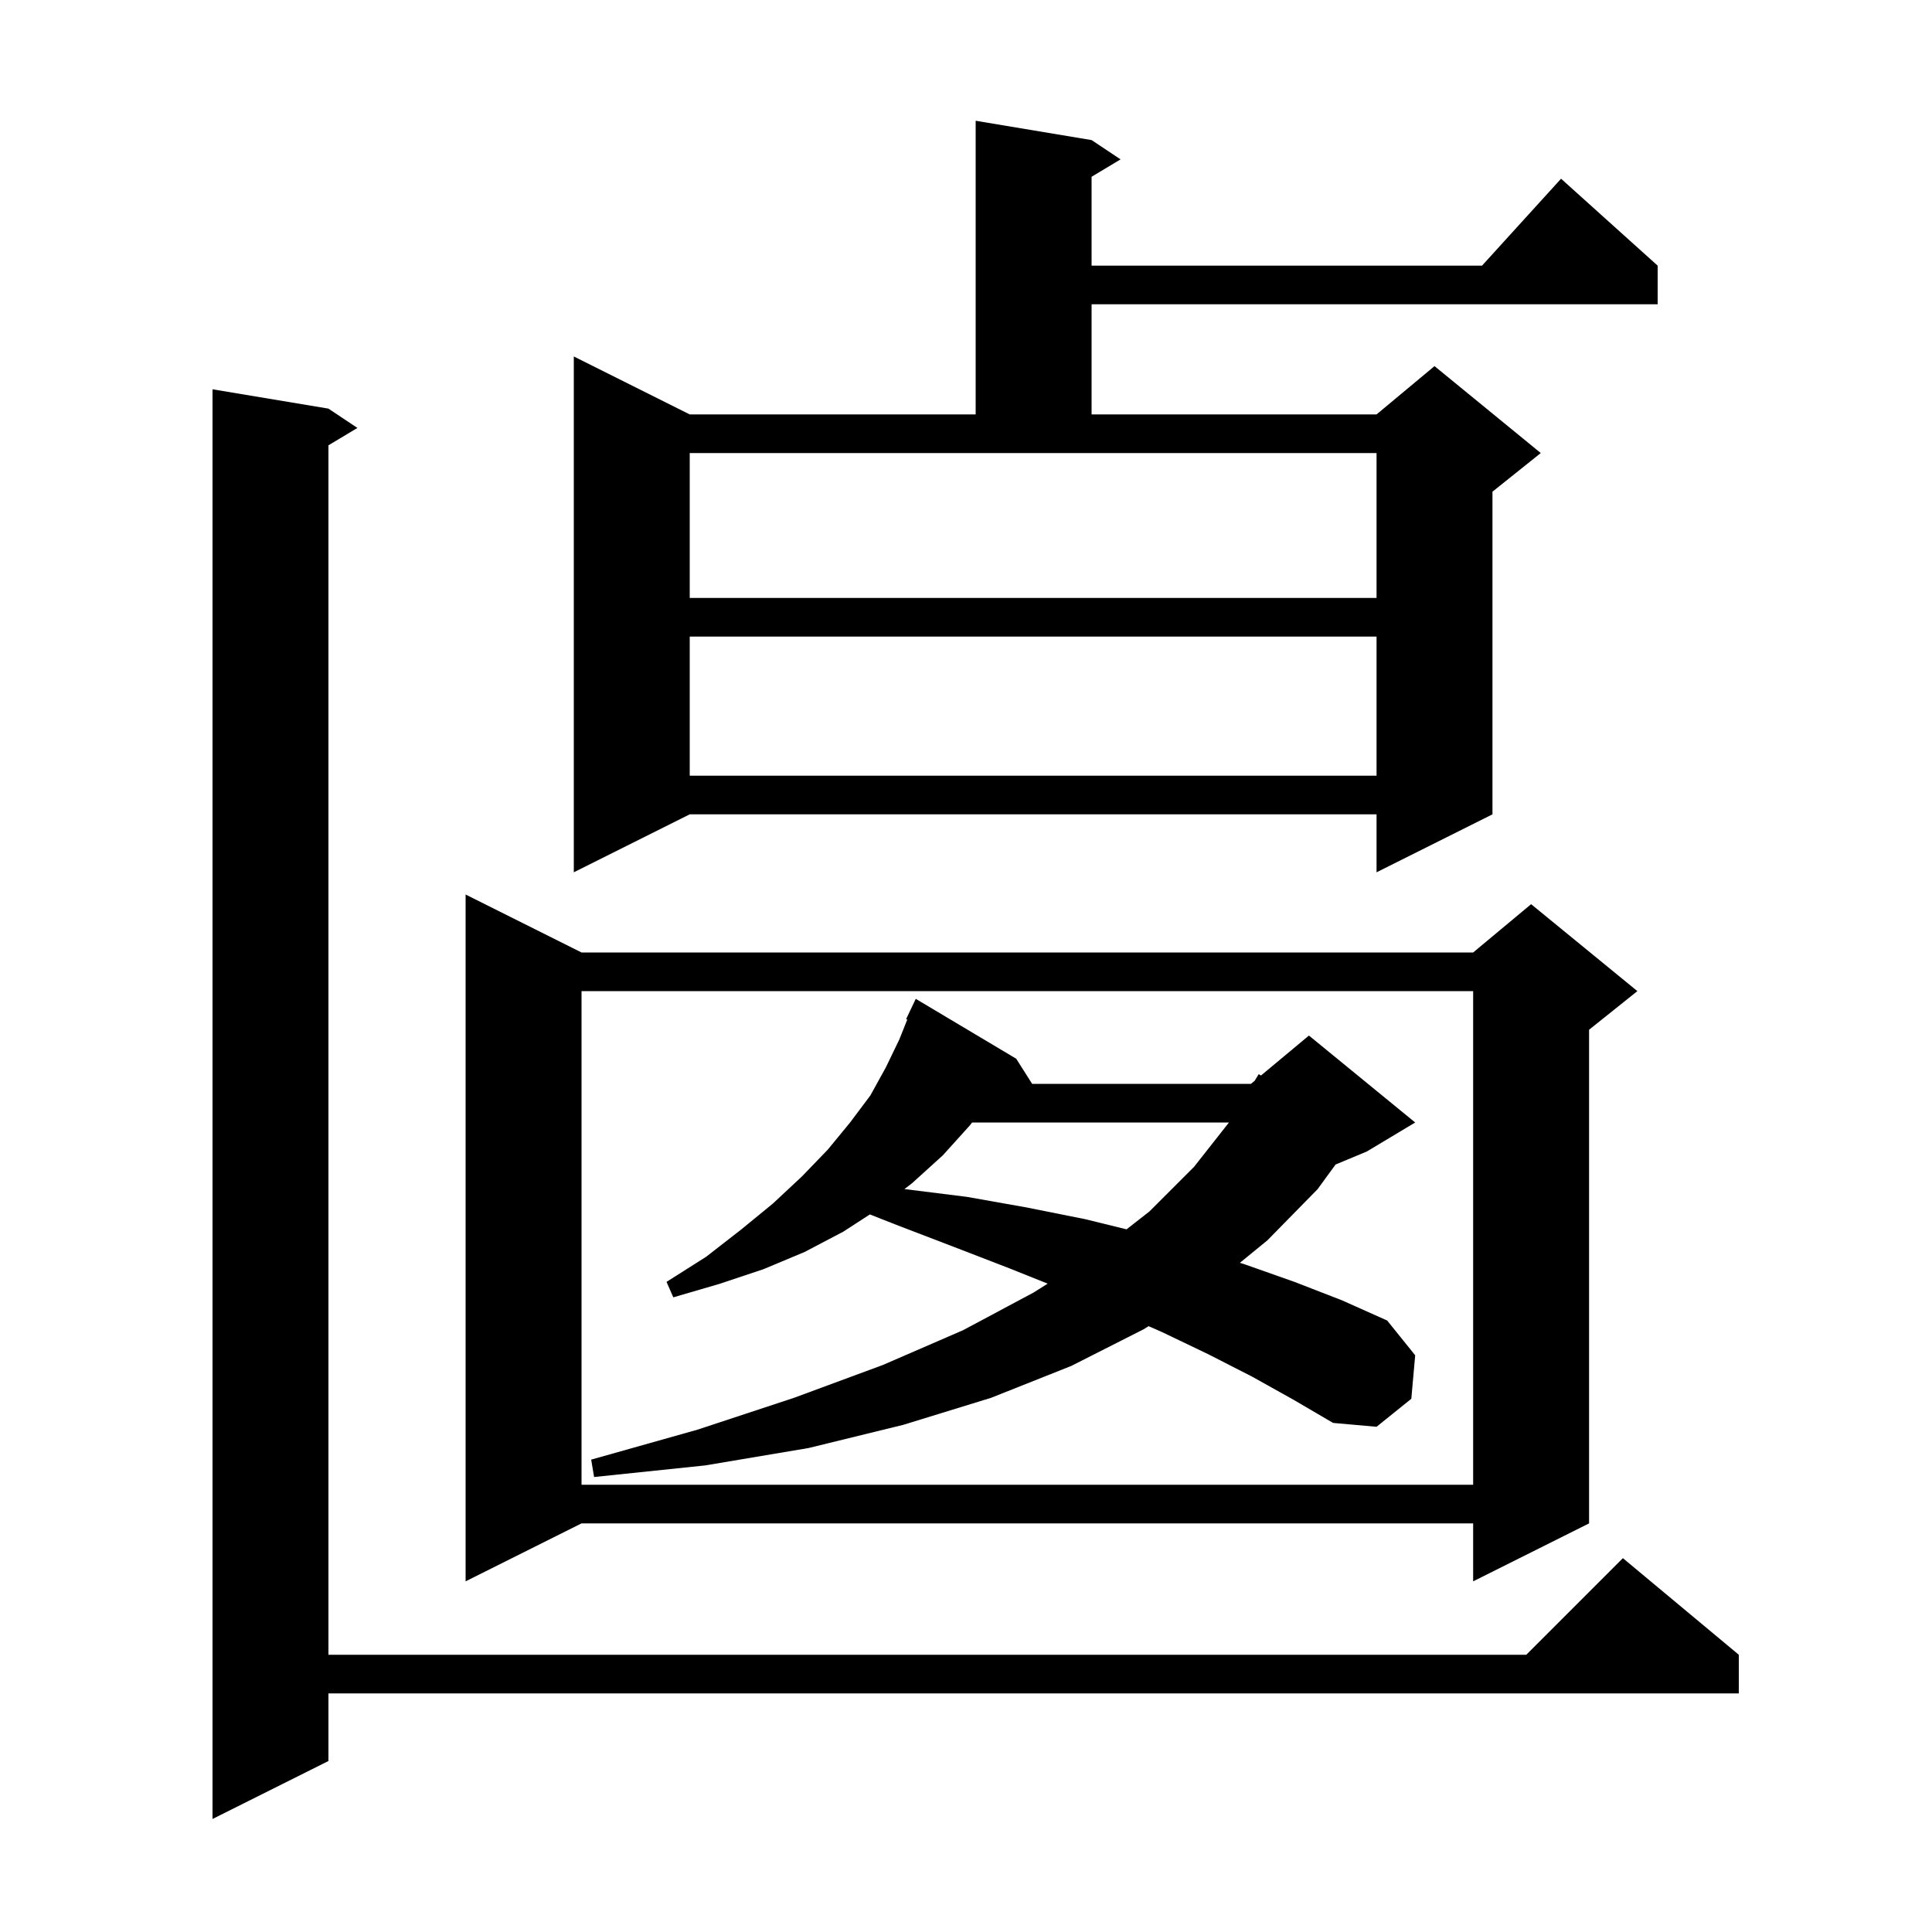 <svg xmlns="http://www.w3.org/2000/svg" xmlns:xlink="http://www.w3.org/1999/xlink" version="1.1" baseProfile="full" viewBox="0 0 200 200" width="200" height="200"><g fill="currentColor"><path d="M 34.0 42.3 L 37.0 44.3 L 34.0 46.1 L 34.0 171.3 L 158.0 171.3 L 168.0 161.3 L 180.0 171.3 L 180.0 175.3 L 34.0 175.3 L 34.0 182.3 L 22.0 188.3 L 22.0 40.3 Z M 60.2 98.6 L 152.5 98.6 L 158.5 93.6 L 169.5 102.6 L 164.5 106.6 L 164.5 157.7 L 152.5 163.7 L 152.5 157.7 L 60.2 157.7 L 48.2 163.7 L 48.2 92.6 Z M 60.2 102.6 L 60.2 153.7 L 152.5 153.7 L 152.5 102.6 Z M 129.6 142.5 L 125.1 140.2 L 120.3 137.9 L 118.9 137.284 L 118.4 137.6 L 110.9 141.4 L 102.6 144.7 L 93.5 147.5 L 83.7 149.9 L 73.0 151.7 L 61.5 152.9 L 61.2 151.1 L 72.2 148.0 L 82.2 144.7 L 91.4 141.3 L 99.7 137.7 L 107.0 133.8 L 108.455 132.882 L 104.5 131.3 L 98.8 129.1 L 92.8 126.8 L 90.048 125.717 L 87.3 127.5 L 83.3 129.6 L 79.0 131.4 L 74.5 132.9 L 69.7 134.3 L 69.0 132.7 L 73.1 130.1 L 76.7 127.3 L 80.0 124.6 L 83.0 121.8 L 85.7 119.0 L 88.0 116.2 L 90.1 113.4 L 91.7 110.5 L 93.1 107.6 L 93.922 105.544 L 93.8 105.5 L 94.8 103.4 L 105.2 109.6 L 106.847 112.2 L 129.5 112.2 L 129.883 111.881 L 130.3 111.2 L 130.536 111.336 L 135.5 107.2 L 146.5 116.2 L 141.5 119.2 L 138.258 120.551 L 136.4 123.1 L 131.2 128.4 L 128.353 130.725 L 128.9 130.9 L 134.0 132.7 L 138.9 134.6 L 143.6 136.7 L 146.5 140.3 L 146.1 144.8 L 142.5 147.7 L 138.0 147.3 L 133.9 144.9 Z M 100.629 116.2 L 100.4 116.5 L 97.6 119.6 L 94.4 122.5 L 93.623 123.094 L 93.7 123.1 L 100.1 123.9 L 106.3 125.0 L 112.3 126.2 L 116.62 127.261 L 119.0 125.4 L 123.6 120.8 L 127.221 116.2 Z M 113.0 14.5 L 116.0 16.5 L 113.0 18.3 L 113.0 27.5 L 153.418 27.5 L 161.6 18.5 L 171.6 27.5 L 171.6 31.5 L 113.0 31.5 L 113.0 42.9 L 142.5 42.9 L 148.5 37.9 L 159.5 46.9 L 154.5 50.9 L 154.5 84.3 L 142.5 90.3 L 142.5 84.3 L 71.4 84.3 L 59.4 90.3 L 59.4 36.9 L 71.4 42.9 L 101.0 42.9 L 101.0 12.5 Z M 71.4 65.9 L 71.4 80.3 L 142.5 80.3 L 142.5 65.9 Z M 71.4 61.9 L 142.5 61.9 L 142.5 46.9 L 71.4 46.9 Z "/></g></svg>